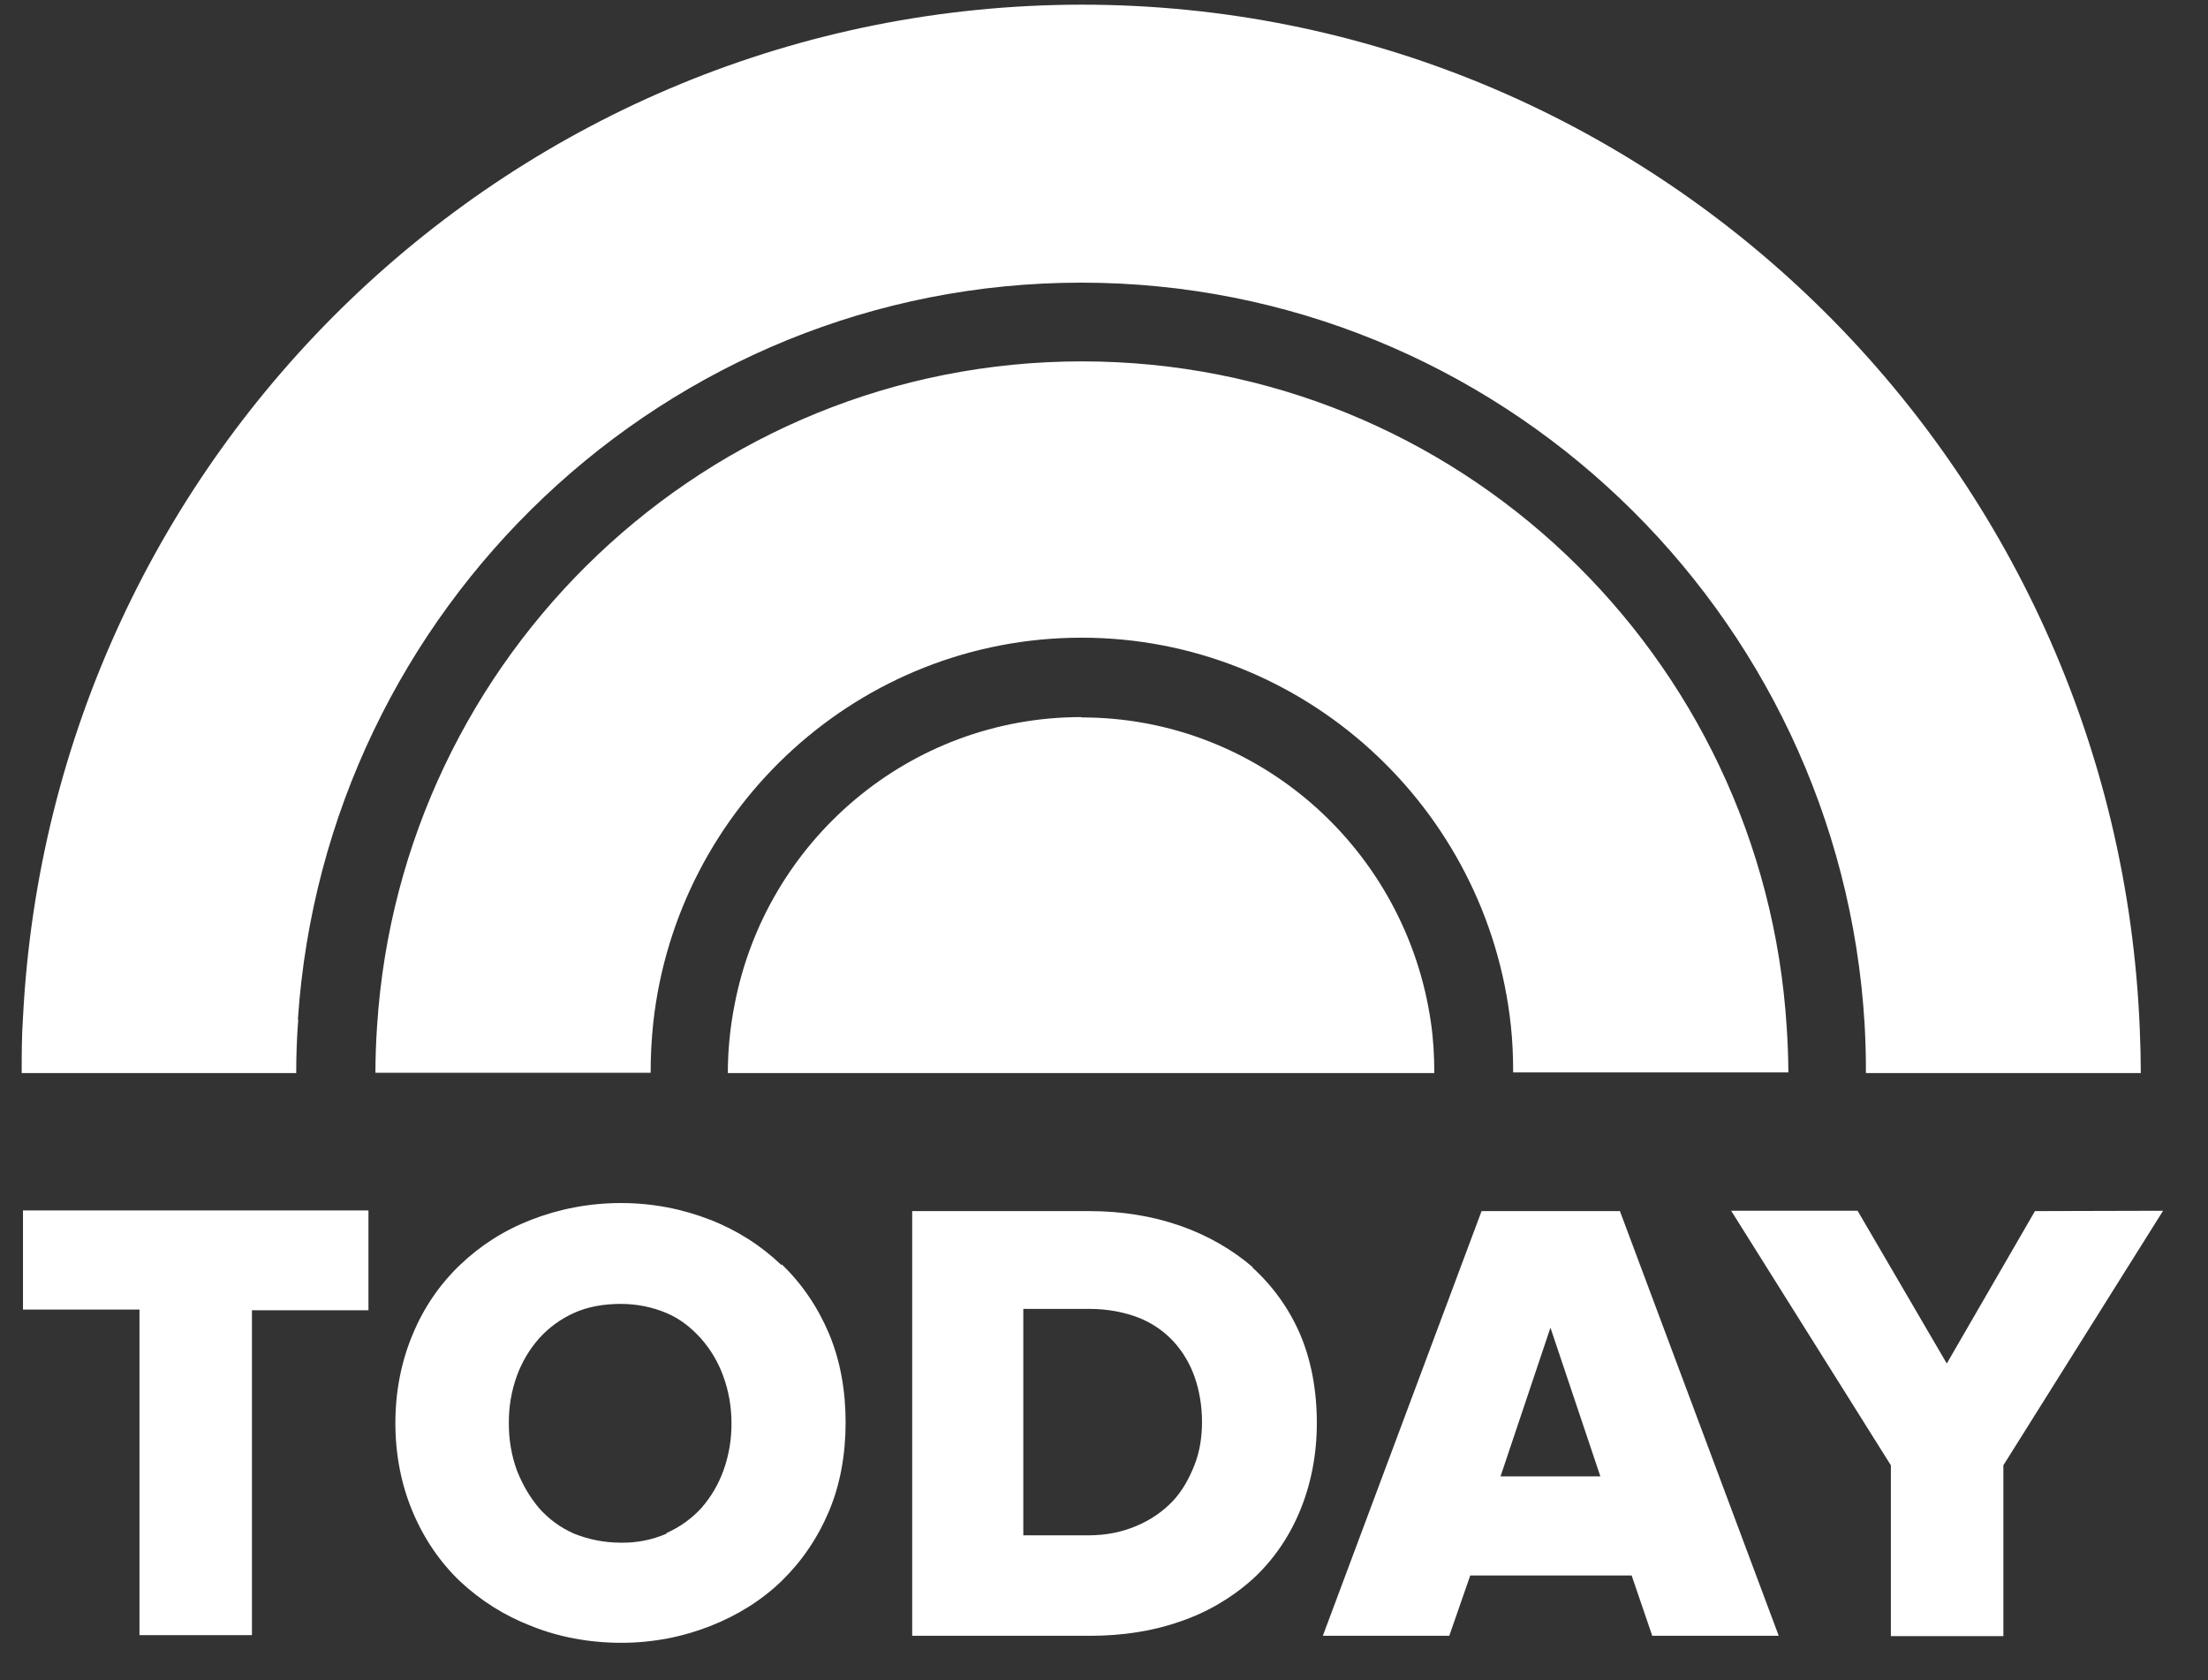 <svg width="46" height="35" viewBox="0 0 46 35" fill="none" xmlns="http://www.w3.org/2000/svg">
<rect x="0" y="0" width="46" height="35" fill="#333333" stroke="none"/>
<path fill-rule="evenodd" clip-rule="evenodd" d="M6.206 21.238C6.781 12.67 13.88 5.888 22.526 5.888C31.206 5.888 38.333 12.726 38.846 21.336C38.865 21.675 38.875 22.015 38.873 22.354H44.6C44.599 22.052 44.592 21.75 44.579 21.447C44.108 9.586 34.422 0.097 22.533 0.097C10.712 0.111 1.076 9.447 0.479 21.196C0.452 21.587 0.452 21.964 0.452 22.354H6.171C6.171 21.978 6.185 21.608 6.213 21.238H6.206ZM22.533 13.284C27.164 13.284 30.991 16.828 31.476 21.364C31.511 21.685 31.524 22.012 31.524 22.34H37.258C37.256 22.026 37.244 21.712 37.223 21.398C36.738 13.654 30.36 7.528 22.54 7.528C14.733 7.528 8.355 13.647 7.856 21.371C7.834 21.696 7.822 22.021 7.821 22.347H13.555C13.555 21.998 13.573 21.648 13.61 21.301C14.109 16.794 17.922 13.284 22.533 13.284ZM15.302 20.938C15.953 17.519 18.941 14.938 22.526 14.938L22.533 14.945C26.235 14.945 29.299 17.708 29.812 21.308C29.861 21.643 29.881 21.992 29.881 22.354H15.163C15.164 21.879 15.21 21.404 15.302 20.938ZM0.479 25.215V27.28H2.906V34.062H5.249V27.294H7.676V25.215H0.479ZM12.931 32.136C13.259 32.143 13.586 32.079 13.887 31.948V31.934C14.164 31.812 14.412 31.634 14.615 31.411C14.815 31.181 14.97 30.916 15.073 30.629C15.187 30.312 15.243 29.976 15.239 29.639C15.239 29.305 15.181 28.974 15.066 28.662C14.962 28.374 14.804 28.109 14.601 27.88C14.4 27.657 14.165 27.469 13.88 27.35C13.596 27.231 13.277 27.162 12.931 27.162C12.57 27.162 12.237 27.224 11.96 27.35C11.683 27.474 11.435 27.654 11.232 27.88C11.03 28.109 10.872 28.374 10.768 28.662C10.653 28.979 10.597 29.315 10.601 29.652C10.599 29.985 10.655 30.316 10.768 30.629C10.886 30.929 11.038 31.187 11.232 31.418C11.434 31.646 11.682 31.827 11.96 31.948C12.251 32.066 12.584 32.136 12.931 32.136ZM16.279 26.352C15.851 25.943 15.347 25.623 14.796 25.41C14.227 25.187 13.603 25.061 12.938 25.061C12.265 25.061 11.641 25.187 11.066 25.41C10.49 25.634 10.005 25.948 9.582 26.352C9.157 26.759 8.822 27.251 8.598 27.797C8.362 28.355 8.237 28.983 8.237 29.645C8.237 30.308 8.362 30.936 8.598 31.494C8.833 32.053 9.166 32.541 9.582 32.939C10.014 33.344 10.52 33.662 11.073 33.874C11.627 34.097 12.265 34.222 12.944 34.222C13.603 34.222 14.227 34.097 14.796 33.874C15.364 33.65 15.87 33.336 16.286 32.932C16.702 32.527 17.035 32.039 17.271 31.48C17.506 30.922 17.617 30.294 17.617 29.631C17.617 28.969 17.506 28.341 17.271 27.782C17.035 27.224 16.702 26.736 16.286 26.338L16.279 26.352ZM24.883 30.524C24.994 30.245 25.042 29.939 25.042 29.617C25.042 29.29 24.987 28.969 24.89 28.69C24.795 28.416 24.647 28.164 24.453 27.95C24.249 27.729 23.998 27.557 23.718 27.448C23.427 27.336 23.08 27.266 22.692 27.266H21.319V31.983H22.678C23.053 31.983 23.378 31.913 23.677 31.787C23.975 31.662 24.224 31.487 24.425 31.278C24.626 31.069 24.772 30.804 24.883 30.524ZM26.103 26.401C25.673 26.031 25.167 25.738 24.592 25.536C24.016 25.334 23.378 25.229 22.692 25.229H19.004V34.076H22.706C23.385 34.076 24.023 33.978 24.592 33.776C25.15 33.587 25.664 33.285 26.103 32.89C26.519 32.506 26.845 32.039 27.074 31.494C27.302 30.95 27.434 30.329 27.434 29.645C27.434 28.962 27.316 28.334 27.087 27.797C26.858 27.265 26.518 26.789 26.089 26.401H26.103ZM32.301 27.657L31.261 30.755H33.341L32.301 27.657ZM33.743 25.229H30.866L27.559 34.076H30.193L30.63 32.82H33.993L34.422 34.076H37.057L33.743 25.215V25.229ZM40.558 28.404L42.395 25.229L45.064 25.222L41.737 30.524V34.083H39.393V30.524L36.066 25.222H38.7L40.558 28.404Z" fill="white"/>
</svg>
